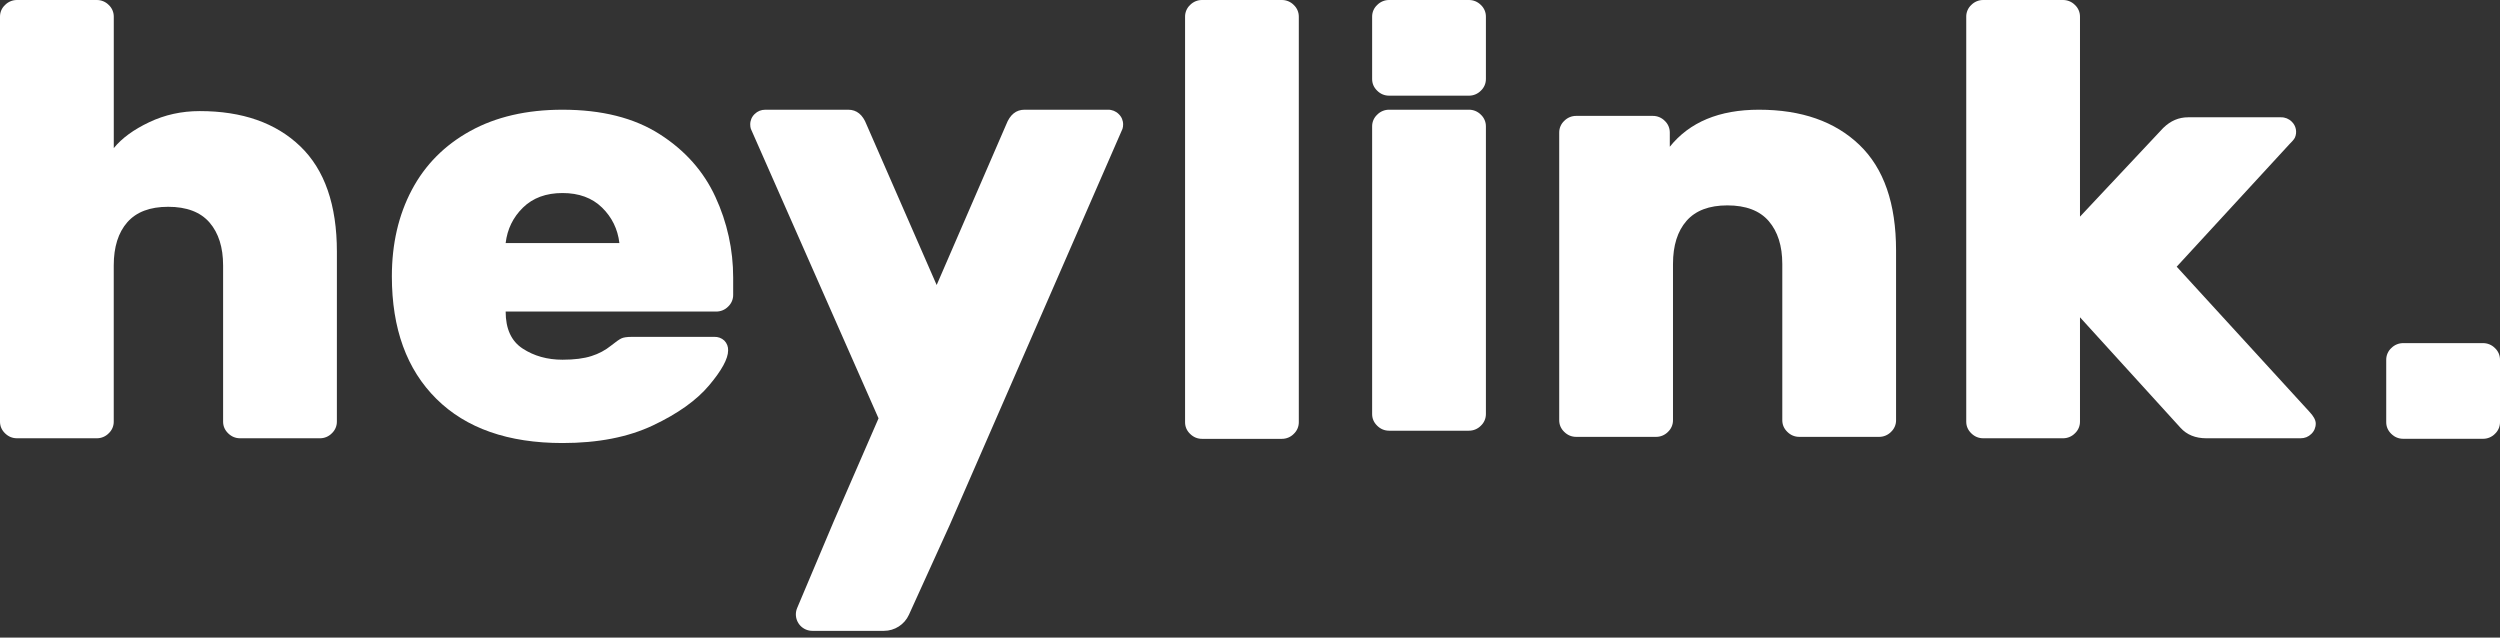 <svg width="149" height="38" viewBox="0 0 149 38" fill="none" xmlns="http://www.w3.org/2000/svg">
<rect x="0" y="0" width="149" height="38" fill="#333333" stroke="none"/>
<path d="M54.172 36.64L56.615 31.263L66.9 7.68C66.927 7.596 66.939 7.509 66.938 7.422C66.942 7.186 66.846 6.959 66.674 6.797C66.504 6.628 66.274 6.535 66.034 6.539H61.062C60.559 6.539 60.196 6.834 59.969 7.422L55.825 16.987L51.645 7.422C51.419 6.832 51.055 6.539 50.553 6.539H45.617C45.367 6.539 45.153 6.624 44.977 6.797C44.806 6.959 44.71 7.186 44.714 7.422C44.714 7.52 44.726 7.605 44.751 7.68L52.361 24.934L49.699 31.054L47.511 36.236C47.3 36.735 47.534 37.31 48.033 37.521C48.154 37.572 48.283 37.598 48.414 37.598H52.684C53.325 37.598 53.907 37.223 54.172 36.64Z" fill="white"/>
<path d="M20.079 15.008C20.079 12.213 19.35 10.116 17.894 8.718C16.438 7.321 14.441 6.621 11.904 6.621C10.824 6.621 9.82 6.842 8.892 7.284C7.961 7.725 7.259 8.24 6.781 8.828V0.993C6.783 0.729 6.674 0.475 6.48 0.295C6.292 0.104 6.034 -0.002 5.766 4.29054e-05H1.017C0.749 -0.002 0.491 0.104 0.303 0.295C0.108 0.475 -0.002 0.728 1.75583e-05 0.993V25.128C1.75583e-05 25.398 0.101 25.631 0.301 25.826C0.503 26.023 0.74 26.121 1.017 26.121H5.763C6.032 26.124 6.29 26.018 6.478 25.826C6.672 25.646 6.782 25.393 6.779 25.128V15.82C6.779 14.717 7.05 13.858 7.59 13.244C8.13 12.632 8.94 12.325 10.02 12.325C11.125 12.325 11.946 12.637 12.488 13.262C13.027 13.888 13.297 14.742 13.297 15.82V25.128C13.297 25.398 13.398 25.631 13.598 25.826C13.8 26.023 14.037 26.121 14.313 26.121H19.059C19.329 26.125 19.588 26.018 19.776 25.826C19.97 25.646 20.08 25.393 20.078 25.128L20.079 15.008Z" fill="white"/>
<path d="M33.526 6.539C35.862 6.539 37.788 7.023 39.308 7.992C40.827 8.96 41.938 10.211 42.642 11.744C43.339 13.249 43.699 14.887 43.697 16.545V17.575C43.699 17.84 43.59 18.094 43.396 18.274C43.207 18.466 42.948 18.572 42.679 18.569H30.137C30.137 19.599 30.475 20.335 31.153 20.776C31.831 21.218 32.621 21.439 33.526 21.439C34.229 21.439 34.808 21.366 35.258 21.218C35.684 21.085 36.081 20.873 36.427 20.593C36.703 20.372 36.905 20.231 37.029 20.171C37.155 20.108 37.367 20.077 37.67 20.077H42.567C42.789 20.067 43.006 20.146 43.169 20.298C43.324 20.454 43.406 20.667 43.396 20.886C43.396 21.376 43.019 22.07 42.264 22.966C41.512 23.86 40.394 24.657 38.912 25.356C37.431 26.056 35.637 26.405 33.526 26.405C30.287 26.405 27.78 25.528 26.011 23.774C24.24 22.02 23.355 19.587 23.355 16.472C23.355 14.533 23.751 12.817 24.543 11.321C25.333 9.826 26.495 8.654 28.027 7.808C29.559 6.963 31.392 6.539 33.526 6.539ZM33.526 11.505C32.547 11.505 31.762 11.794 31.172 12.37C30.582 12.946 30.236 13.652 30.137 14.485H36.916C36.817 13.652 36.47 12.946 35.881 12.37C35.291 11.794 34.505 11.505 33.526 11.505Z" fill="white"/>
<path d="M77.409 25.161V0.995C77.411 0.73 77.302 0.476 77.108 0.295C76.92 0.104 76.661 -0.003 76.393 5.96439e-05H71.647C71.378 -0.003 71.12 0.104 70.931 0.295C70.737 0.476 70.628 0.73 70.63 0.995V25.161C70.63 25.431 70.729 25.664 70.931 25.86C71.133 26.057 71.37 26.155 71.645 26.155H76.393C76.661 26.158 76.92 26.052 77.108 25.86C77.302 25.679 77.411 25.426 77.409 25.161Z" fill="white"/>
<path d="M88.56 4.709V0.993C88.562 0.729 88.453 0.475 88.259 0.295C88.07 0.104 87.812 -0.003 87.543 6.20685e-05H82.797C82.528 -0.003 82.27 0.104 82.082 0.295C81.887 0.475 81.777 0.728 81.779 0.993V4.709C81.779 4.979 81.88 5.212 82.082 5.407C82.282 5.605 82.521 5.702 82.796 5.702H87.543C87.811 5.705 88.069 5.598 88.257 5.407C88.452 5.227 88.561 4.974 88.56 4.709Z" fill="white"/>
<path d="M149 25.159V21.444C149.002 21.179 148.893 20.925 148.699 20.745C148.51 20.554 148.252 20.447 147.983 20.45H143.237C142.968 20.447 142.71 20.554 142.521 20.745C142.327 20.925 142.217 21.179 142.219 21.444V25.159C142.219 25.429 142.32 25.662 142.521 25.858C142.722 26.055 142.961 26.152 143.235 26.152H147.983C148.251 26.155 148.509 26.049 148.697 25.858C148.892 25.678 149.001 25.424 149 25.159Z" fill="white"/>
<path d="M88.56 24.676V7.532C88.562 7.268 88.453 7.014 88.259 6.834C88.07 6.642 87.812 6.536 87.543 6.539H82.797C82.528 6.536 82.27 6.642 82.082 6.834C81.887 7.014 81.777 7.267 81.779 7.532V24.676C81.779 24.946 81.88 25.179 82.082 25.375C82.282 25.572 82.521 25.67 82.796 25.67H87.543C87.811 25.672 88.069 25.566 88.257 25.375C88.452 25.195 88.561 24.941 88.56 24.676Z" fill="white"/>
<path d="M113.005 25.044V14.926C113.005 12.131 112.278 10.034 110.821 8.636C109.365 7.239 107.369 6.539 104.832 6.539C102.472 6.539 100.702 7.274 99.52 8.746V7.9C99.522 7.635 99.413 7.382 99.219 7.202C99.031 7.011 98.773 6.904 98.505 6.907H93.945C93.677 6.904 93.419 7.011 93.231 7.202C93.037 7.382 92.927 7.635 92.929 7.9V25.044C92.929 25.314 93.03 25.547 93.23 25.742C93.432 25.939 93.671 26.037 93.945 26.037H98.692C98.961 26.041 99.22 25.934 99.409 25.742C99.603 25.562 99.712 25.309 99.71 25.044V15.736C99.71 14.633 99.98 13.774 100.52 13.16C101.058 12.548 101.87 12.241 102.949 12.241C104.054 12.241 104.877 12.553 105.417 13.178C105.955 13.804 106.225 14.658 106.225 15.736V25.044C106.225 25.314 106.326 25.547 106.528 25.742C106.728 25.939 106.967 26.037 107.242 26.037H111.99C112.258 26.04 112.516 25.933 112.704 25.742C112.898 25.562 113.008 25.309 113.006 25.044H113.005Z" fill="white"/>
<path d="M128.94 7.614L123.967 12.912V0.993C123.969 0.729 123.86 0.475 123.666 0.295C123.478 0.104 123.22 -0.002 122.952 5.95662e-05H118.204C117.936 -0.003 117.677 0.104 117.489 0.295C117.295 0.475 117.186 0.729 117.188 0.993V25.128C117.188 25.398 117.288 25.631 117.489 25.826C117.69 26.023 117.928 26.121 118.204 26.121H122.95C123.219 26.124 123.477 26.018 123.666 25.826C123.86 25.646 123.969 25.392 123.967 25.128V18.91L129.958 25.496C130.334 25.913 130.849 26.121 131.501 26.121H137.115C137.364 26.121 137.579 26.036 137.754 25.863C137.926 25.701 138.022 25.474 138.018 25.238C138.018 25.042 137.894 24.808 137.641 24.54L129.731 15.895L136.436 8.609C136.612 8.439 136.725 8.302 136.775 8.206C136.922 7.88 136.846 7.496 136.587 7.25C136.417 7.08 136.186 6.986 135.946 6.991H130.41C129.857 6.991 129.367 7.199 128.94 7.616V7.614Z" fill="white"/>
</svg>
